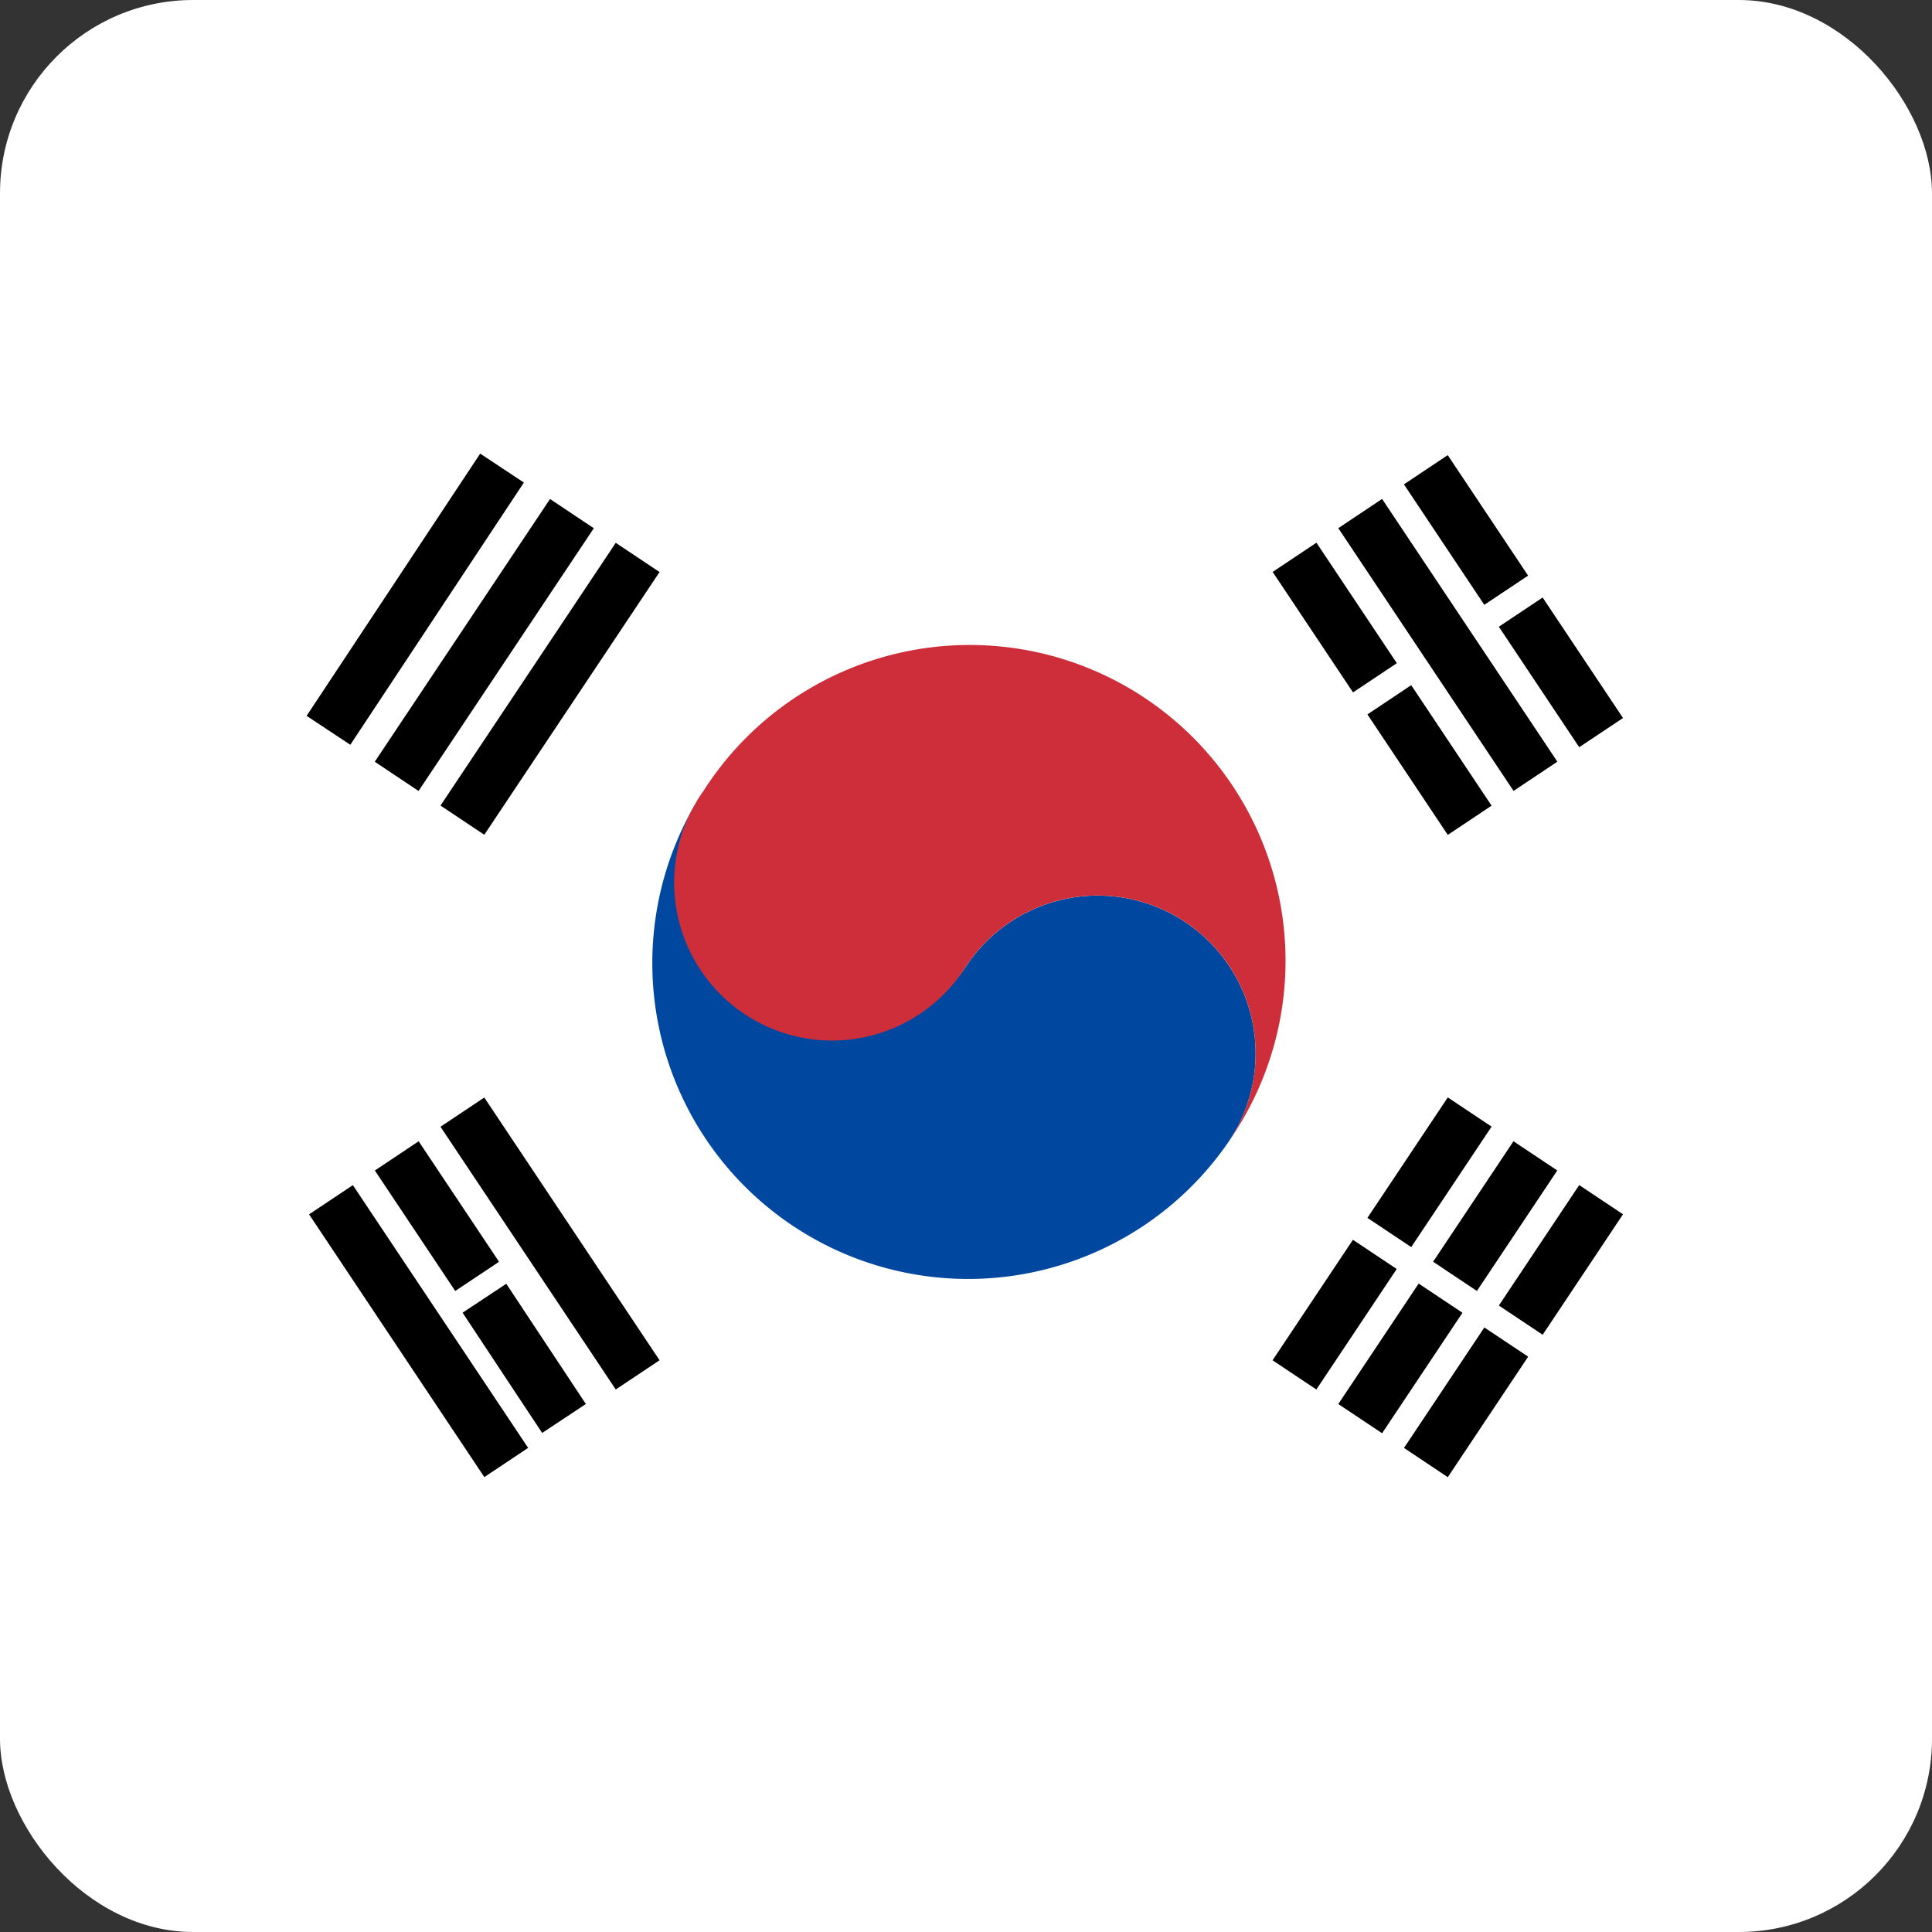 <svg xmlns="http://www.w3.org/2000/svg" xmlns:xlink="http://www.w3.org/1999/xlink" width="40" height="40" viewBox="0 0 40 40">
  <rect x="0" y="0" width="40" height="40" fill="#333333" stroke="none"/>
  <defs>
    <clipPath id="clip-path">
      <rect id="사각형_2341" data-name="사각형 2341" width="40" height="40" rx="4" transform="translate(1577 119)" fill="#fff" stroke="#707070" stroke-width="1"/>
    </clipPath>
  </defs>
  <g id="마스크_그룹_4" data-name="마스크 그룹 4" transform="translate(-1577 -119)" clip-path="url(#clip-path)">
    <g id="South_Korea" data-name="South Korea" transform="translate(1573.215 115.218)">
      <rect id="사각형_2318" data-name="사각형 2318" width="47.57" height="47.57" fill="#fff" stroke="#707070" stroke-width="1"/>
      <g id="Circle" transform="translate(17.246 17.247)">
        <path id="패스_3711" data-name="패스 3711" d="M59.778,71.35a3.27,3.27,0,1,0,5.441,3.628,3.269,3.269,0,1,1,5.439,3.628,6.539,6.539,0,0,1-10.88-7.255Z" transform="translate(-58.678 -68.438)" fill="#0047a0"/>
        <path id="패스_3712" data-name="패스 3712" d="M72.5,68.85a3.269,3.269,0,1,0-5.439-3.628A3.27,3.27,0,1,1,61.619,61.6,6.539,6.539,0,1,1,72.5,68.85Z" transform="translate(-60.52 -58.683)" fill="#cd2e3a"/>
      </g>
      <rect id="사각형_2319" data-name="사각형 2319" width="2.998" height="1.09" transform="matrix(0.555, -0.832, 0.832, 0.555, 31.493, 32.851)"/>
      <rect id="사각형_2320" data-name="사각형 2320" width="2.998" height="1.09" transform="matrix(0.555, -0.832, 0.832, 0.555, 33.456, 29.905)"/>
      <rect id="사각형_2321" data-name="사각형 2321" width="2.998" height="1.09" transform="matrix(0.555, -0.832, 0.832, 0.555, 32.853, 33.76)"/>
      <rect id="사각형_2322" data-name="사각형 2322" width="2.998" height="1.09" transform="matrix(0.555, -0.832, 0.832, 0.555, 34.817, 30.812)"/>
      <rect id="사각형_2323" data-name="사각형 2323" width="2.998" height="1.09" transform="matrix(0.555, -0.832, 0.832, 0.555, 30.132, 31.945)"/>
      <rect id="사각형_2324" data-name="사각형 2324" width="2.998" height="1.09" transform="matrix(0.555, -0.832, 0.832, 0.555, 32.096, 28.997)"/>
      <rect id="사각형_2325" data-name="사각형 2325" width="1.09" height="6.538" transform="matrix(0.832, -0.555, 0.555, 0.832, 12.905, 27.11)"/>
      <rect id="사각형_2326" data-name="사각형 2326" width="1.09" height="6.538" transform="matrix(0.832, -0.555, 0.555, 0.832, 10.184, 28.924)"/>
      <rect id="사각형_2327" data-name="사각형 2327" width="1.085" height="2.985" transform="matrix(0.834, -0.552, 0.552, 0.834, 13.362, 30.96)"/>
      <rect id="사각형_2328" data-name="사각형 2328" width="1.09" height="2.998" transform="matrix(0.832, -0.555, 0.555, 0.832, 11.546, 28.016)"/>
      <rect id="사각형_2329" data-name="사각형 2329" width="1.09" height="6.538" transform="matrix(0.832, -0.555, 0.555, 0.832, 31.493, 14.717)"/>
      <rect id="사각형_2330" data-name="사각형 2330" width="1.09" height="2.998" transform="matrix(0.832, -0.555, 0.555, 0.832, 34.817, 16.758)"/>
      <rect id="사각형_2331" data-name="사각형 2331" width="1.09" height="2.998" transform="matrix(0.832, -0.555, 0.555, 0.832, 32.852, 13.81)"/>
      <rect id="사각형_2332" data-name="사각형 2332" width="1.09" height="2.998" transform="matrix(0.832, -0.555, 0.555, 0.832, 32.096, 18.573)"/>
      <rect id="사각형_2333" data-name="사각형 2333" width="1.09" height="2.998" transform="matrix(0.832, -0.555, 0.555, 0.832, 30.134, 15.623)"/>
      <rect id="사각형_2334" data-name="사각형 2334" width="6.538" height="1.09" transform="matrix(0.555, -0.832, 0.832, 0.555, 12.905, 20.46)"/>
      <rect id="사각형_2335" data-name="사각형 2335" width="6.538" height="1.09" transform="matrix(0.555, -0.832, 0.832, 0.555, 11.544, 19.553)"/>
      <rect id="사각형_2336" data-name="사각형 2336" width="6.51" height="1.085" transform="matrix(0.552, -0.834, 0.834, 0.552, 10.133, 18.603)"/>
    </g>
  </g>
</svg>
